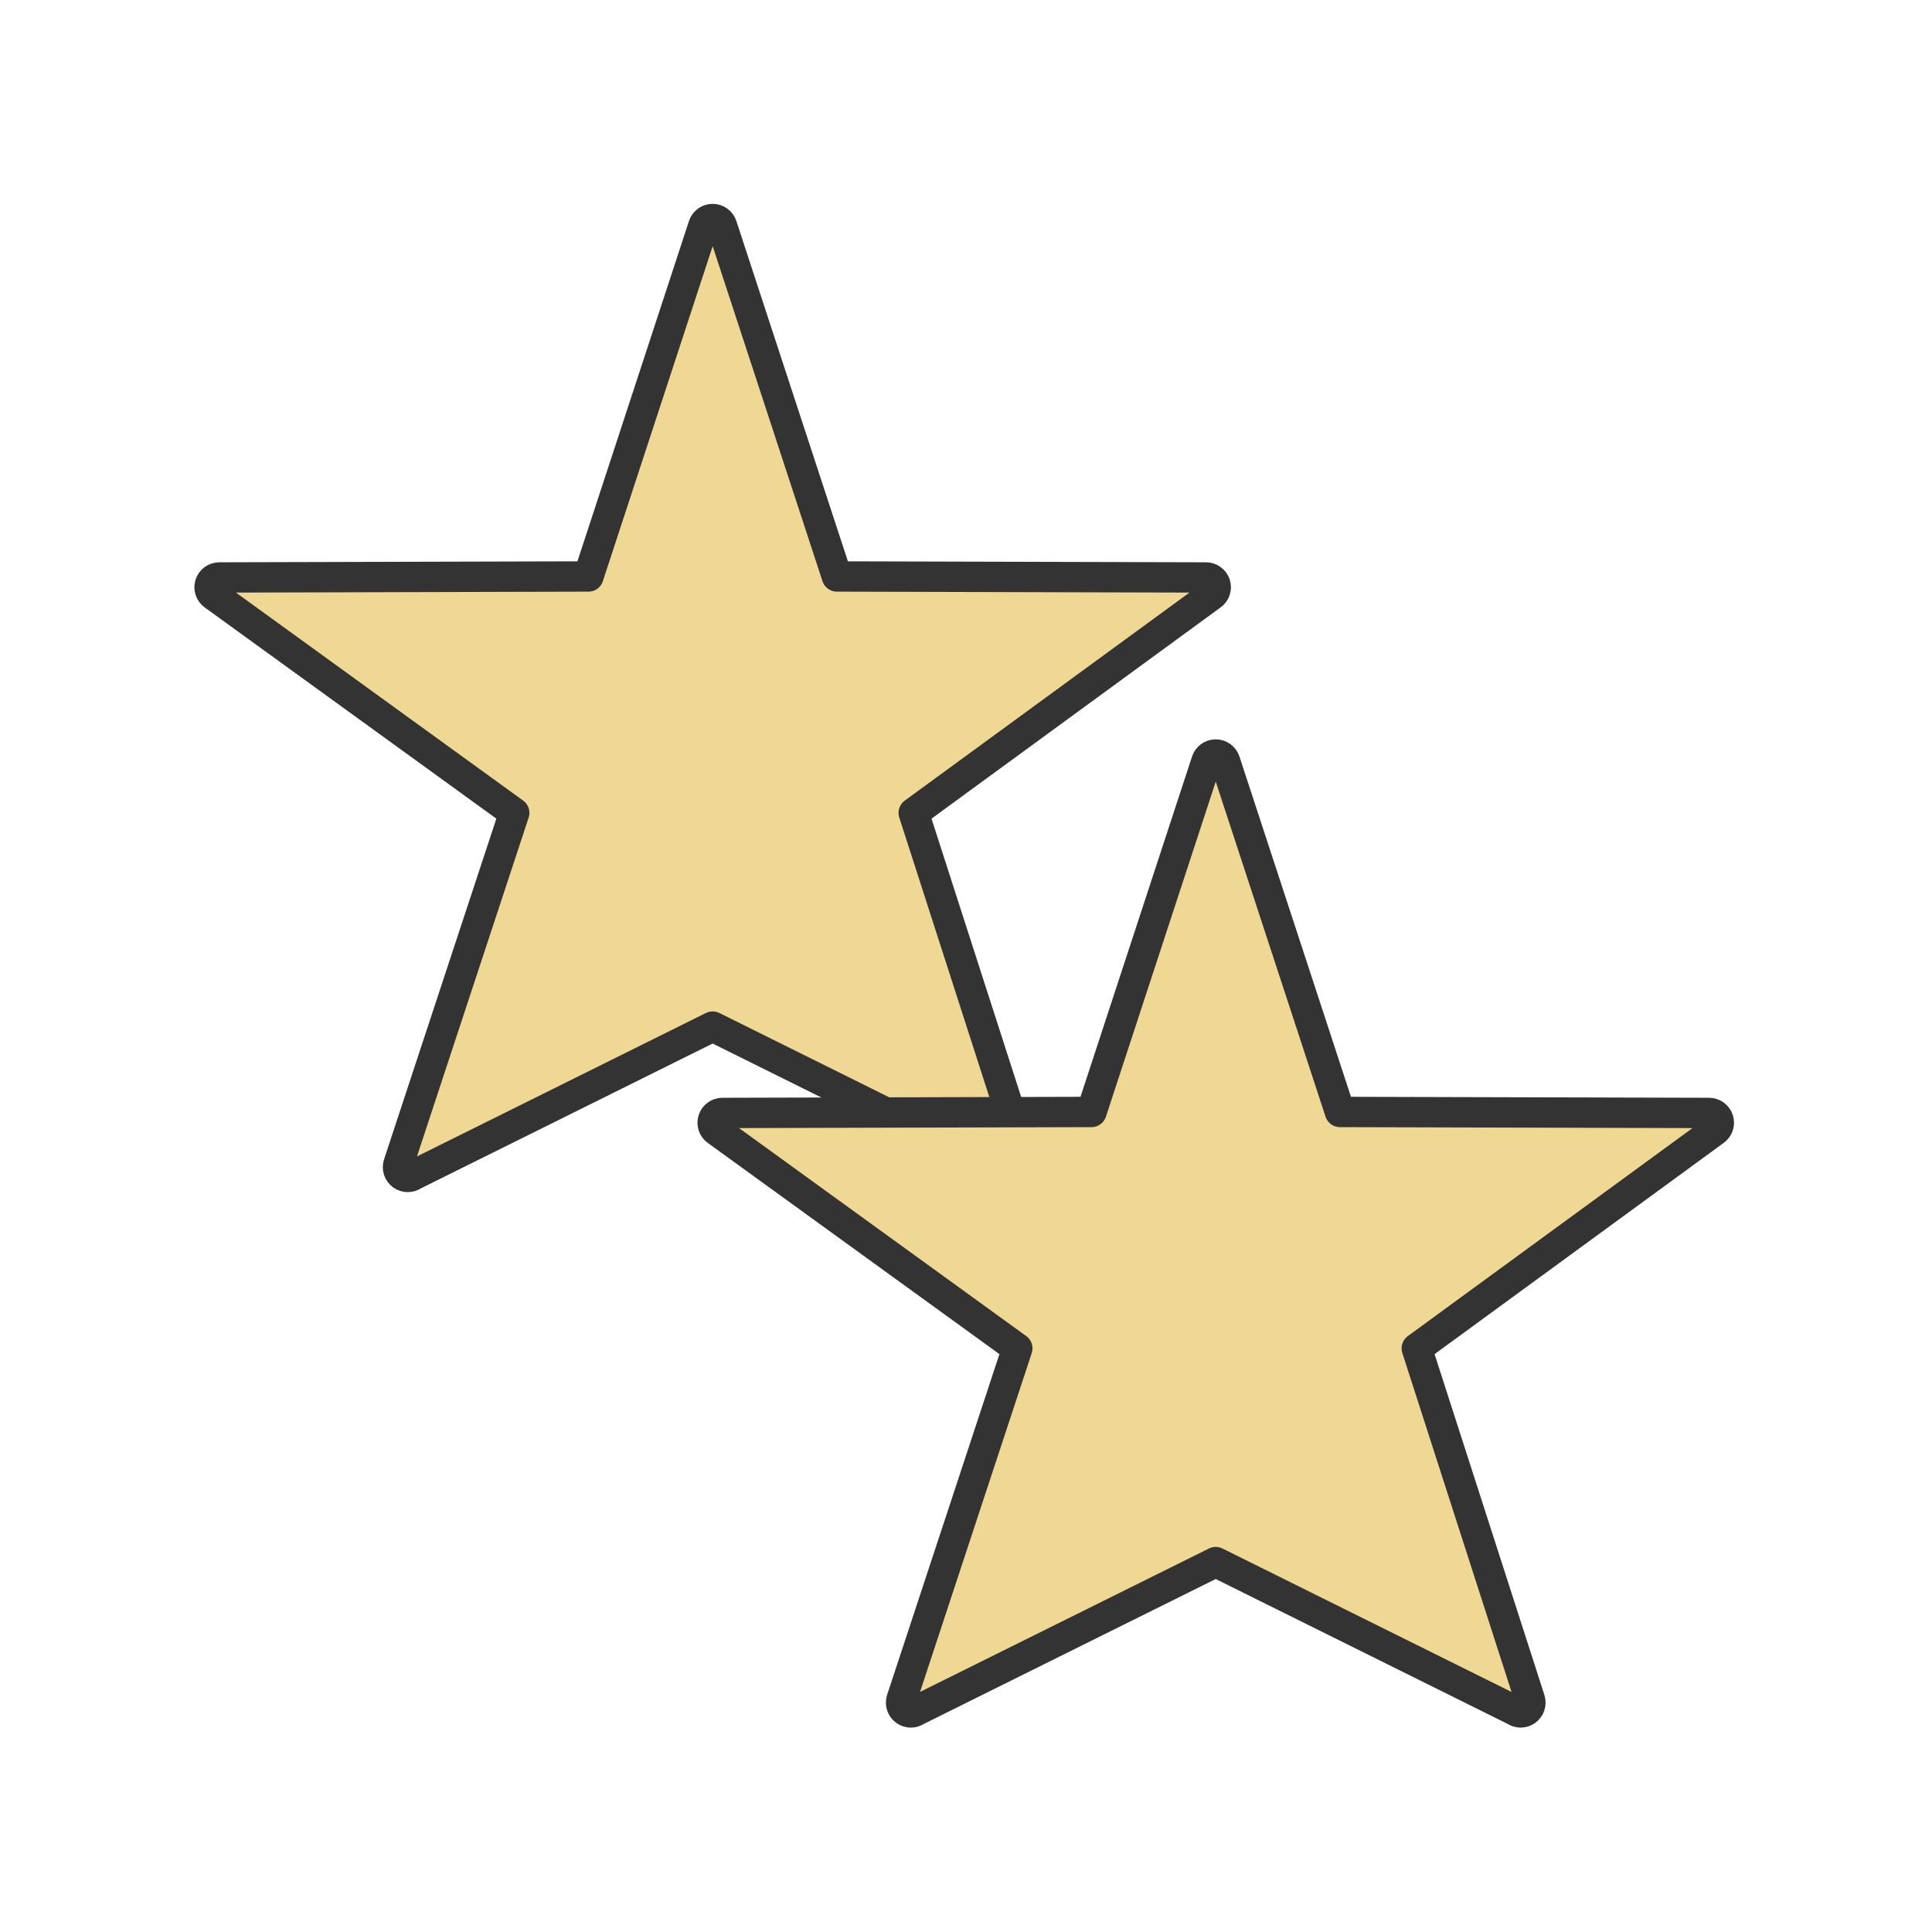 <?xml version="1.0" encoding="UTF-8" standalone="no"?>
<!DOCTYPE svg PUBLIC "-//W3C//DTD SVG 1.1//EN" "http://www.w3.org/Graphics/SVG/1.1/DTD/svg11.dtd">
<svg width="100%" height="100%" viewBox="0 0 256 256" version="1.1" xmlns="http://www.w3.org/2000/svg" xmlns:xlink="http://www.w3.org/1999/xlink" xml:space="preserve" xmlns:serif="http://www.serif.com/" style="fill-rule:evenodd;clip-rule:evenodd;stroke-linecap:round;stroke-linejoin:round;stroke-miterlimit:1.5;">
    <g transform="matrix(7.781,0,0,7.781,-760.256,-1000.04)">
        <g transform="matrix(0.891,0,0,0.891,11.534,14.518)">
            <path d="M110.158,132.267C110.183,132.19 110.255,132.138 110.335,132.138C110.416,132.138 110.488,132.19 110.513,132.267L112.71,138.97L119.765,138.989C119.845,138.989 119.917,139.041 119.942,139.118C119.967,139.195 119.94,139.279 119.874,139.326L114.178,143.488L116.341,150.202C116.365,150.279 116.338,150.363 116.273,150.411C116.207,150.458 116.119,150.459 116.053,150.411L110.335,147.573L104.618,150.411C104.552,150.459 104.464,150.458 104.398,150.411C104.333,150.363 104.305,150.279 104.33,150.202L106.543,143.488L100.796,139.326C100.731,139.279 100.704,139.195 100.729,139.118C100.754,139.041 100.825,138.989 100.906,138.989L107.961,138.97L110.158,132.267Z" style="fill:rgb(239,216,147);stroke:rgb(51,51,51);stroke-width:0.58px;"/>
        </g>
        <g transform="matrix(0.891,0,0,0.891,20.101,23.637)">
            <path d="M110.158,132.267C110.183,132.19 110.255,132.138 110.335,132.138C110.416,132.138 110.488,132.19 110.513,132.267L112.71,138.97L119.765,138.989C119.845,138.989 119.917,139.041 119.942,139.118C119.967,139.195 119.94,139.279 119.874,139.326L114.178,143.488L116.341,150.202C116.365,150.279 116.338,150.363 116.273,150.411C116.207,150.458 116.119,150.459 116.053,150.411L110.335,147.573L104.618,150.411C104.552,150.459 104.464,150.458 104.398,150.411C104.333,150.363 104.305,150.279 104.33,150.202L106.543,143.488L100.796,139.326C100.731,139.279 100.704,139.195 100.729,139.118C100.754,139.041 100.825,138.989 100.906,138.989L107.961,138.97L110.158,132.267Z" style="fill:rgb(239,216,147);stroke:rgb(51,51,51);stroke-width:0.58px;"/>
        </g>
    </g>
</svg>
